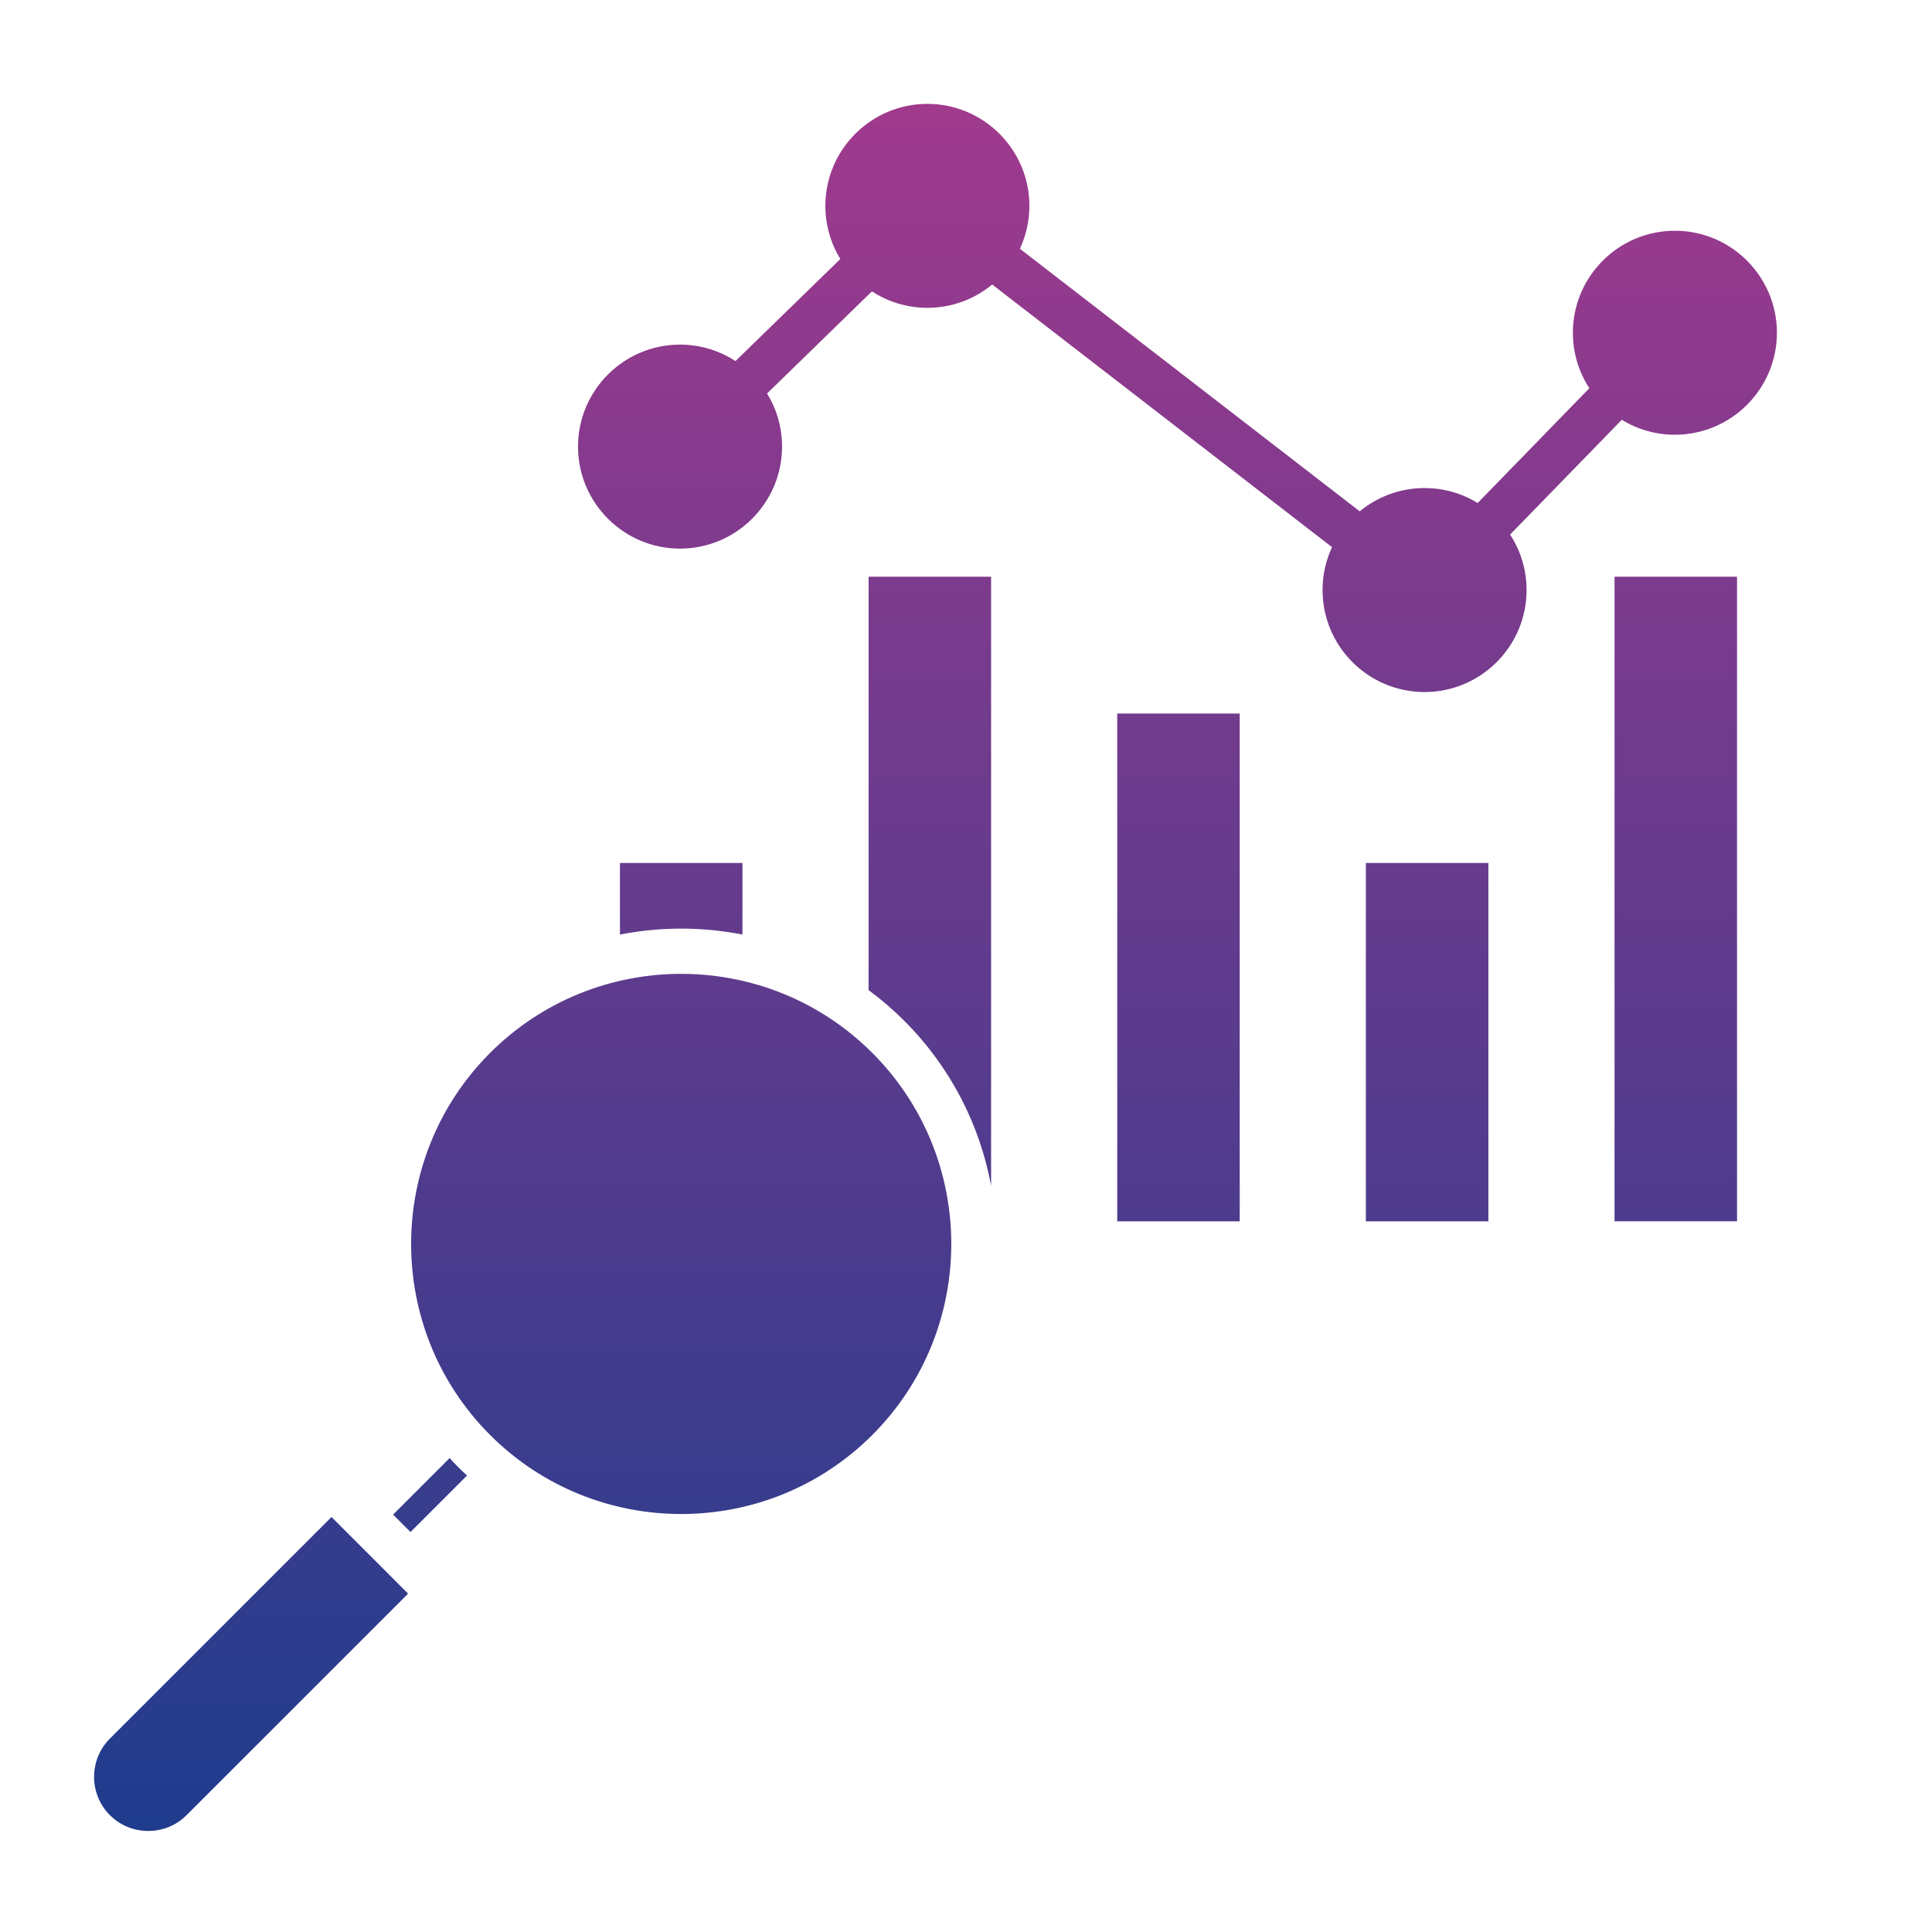 <svg xmlns="http://www.w3.org/2000/svg" xmlns:xlink="http://www.w3.org/1999/xlink" id="Layer_1" viewBox="0 0 512 512"><linearGradient id="SVGID_1_" gradientUnits="userSpaceOnUse" x1="247.914" x2="247.914" y1="27.522" y2="485.228"><stop offset="0" stop-color="#a03a8d"></stop><stop offset="1" stop-color="#1f3c8d"></stop></linearGradient><path clip-rule="evenodd" d="m353 145c-1.61 3.46-2.51 7.31-2.51 11.37 0 14.9 12.12 27.03 27.03 27.03s27.04-12.13 27.04-27.03c0-5.42-1.61-10.47-4.37-14.7l29.6-30.42c4.1 2.52 8.92 3.96 14.07 3.96 14.91 0 27.04-12.13 27.04-27.03s-12.13-27.03-27.04-27.03-27.03 12.13-27.03 27.03c0 5.42 1.6 10.47 4.36 14.7l-29.59 30.42c-4.11-2.52-8.93-3.96-14.08-3.96-6.52 0-12.51 2.32-17.18 6.17l-90.06-69.59c1.61-3.45 2.52-7.3 2.52-11.36 0-14.91-12.13-27.03-27.04-27.03-14.9 0-27.03 12.13-27.03 27.03 0 5.15 1.45 9.98 3.97 14.08l-27.79 27.05c-4.24-2.75-9.28-4.36-14.7-4.36-14.9 0-27.03 12.13-27.03 27.03s12.13 27.03 27.03 27.03c14.91 0 27.04-12.13 27.04-27.03 0-5.16-1.45-9.98-3.97-14.08l27.79-27.06c4.23 2.75 9.28 4.36 14.69 4.36 6.52 0 12.51-2.32 17.18-6.18zm-244.85 277.33-20.3-20.31-58.72 58.72c-5.6 5.6-5.6 14.7 0 20.3 2.7 2.7 6.3 4.18 10.15 4.18s7.46-1.48 10.15-4.18zm13.25-33.55c.78.77 1.57 1.51 2.37 2.25l-14.98 14.97-4.61-4.61 14.98-14.98c.73.8 1.47 1.59 2.24 2.37zm109.76-109.76c27.92 27.92 27.92 73.35 0 101.27s-73.35 27.92-101.27 0-27.92-73.35 0-101.27c13.96-13.96 32.3-20.94 50.63-20.94 18.34 0 36.68 6.98 50.64 20.94zm-34.4-31.35v-18.98h-32.47v18.98c10.71-2.1 21.76-2.1 32.47 0zm65.89 66.52c-2.99-16.01-10.65-31.3-23.01-43.66-2.99-2.99-6.15-5.7-9.45-8.14v-109.56h32.46zm65.89 9.47v-134.56h-32.46v134.56zm65.9 0v-94.97h-32.47v94.97zm33.43-170.83h32.46v170.82h-32.46z" fill="url(#SVGID_1_)" fill-rule="evenodd"></path></svg>